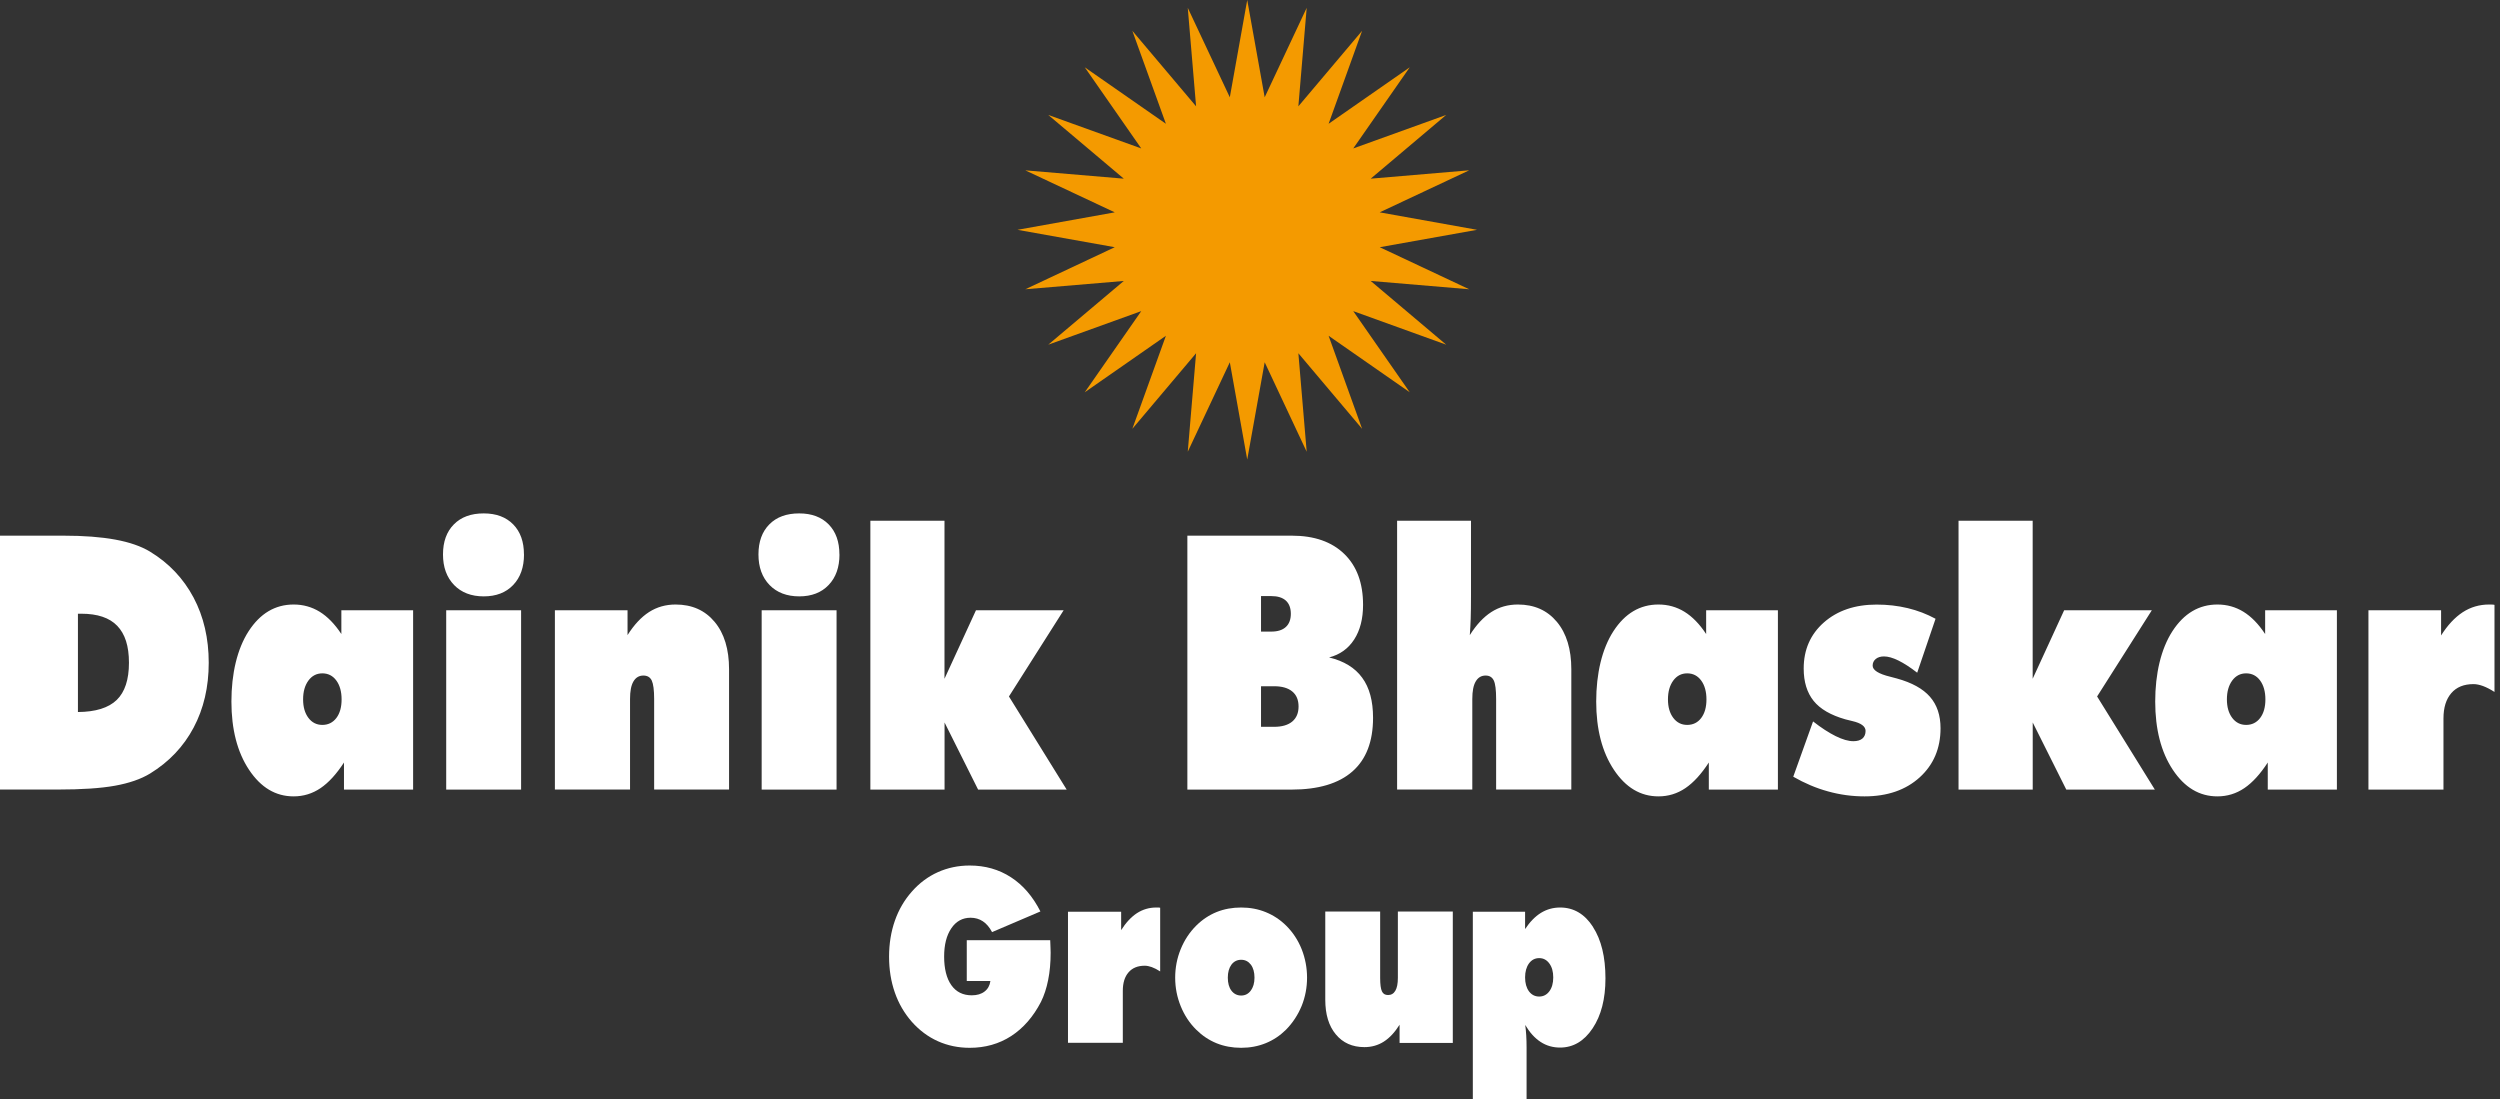 <svg width="191" height="84" viewBox="0 0 191 84" fill="none" xmlns="http://www.w3.org/2000/svg">
<rect x="0" y="0" width="191" height="84" fill="#333333" stroke="none"/>
<path d="M105.412 18.887L112.846 17.558L105.408 16.223L112.247 13.011L104.722 13.65L110.49 8.781L103.388 11.341L107.704 5.142L101.505 9.457L104.064 2.355L99.195 8.123L99.831 0.599L96.622 7.433L95.288 0L93.958 7.433L90.745 0.599L91.381 8.123L86.511 2.355L89.075 9.457L82.876 5.142L87.192 11.341L80.086 8.781L85.858 13.65L78.334 13.015L85.168 16.223L77.735 17.558L85.168 18.887L78.334 22.1L85.858 21.465L80.086 26.334L87.192 23.77L82.876 29.969L89.075 25.653L86.511 32.76L91.381 26.988L90.745 34.512L93.958 27.677L95.288 35.111L96.622 27.677L99.831 34.512L99.195 26.988L104.064 32.76L101.505 25.653L107.704 29.969L103.388 23.77L110.49 26.334L104.722 21.465L112.247 22.1L105.412 18.887Z" fill="#F49A00"/>
<path d="M180.949 60.325V46.625H186.499V48.549C186.994 47.764 187.547 47.17 188.151 46.775C188.759 46.38 189.431 46.185 190.17 46.185C190.284 46.185 190.37 46.185 190.424 46.19C190.483 46.19 190.533 46.203 190.579 46.212V52.865C190.261 52.661 189.966 52.511 189.698 52.411C189.435 52.316 189.195 52.266 188.972 52.266C188.242 52.266 187.674 52.497 187.28 52.956C186.88 53.419 186.681 54.058 186.681 54.893V60.325H180.949ZM173.257 60.325V58.256C172.685 59.136 172.091 59.79 171.469 60.212C170.847 60.634 170.158 60.843 169.409 60.843C168.038 60.843 166.908 60.171 166.005 58.814C165.107 57.462 164.658 55.719 164.658 53.596C164.658 51.472 165.098 49.575 165.974 48.222C166.854 46.866 167.998 46.185 169.413 46.185C170.139 46.185 170.802 46.371 171.401 46.739C171.996 47.106 172.549 47.669 173.057 48.44V46.625H178.539V60.325H173.266H173.257ZM170.135 53.432C170.135 54.018 170.271 54.485 170.539 54.843C170.807 55.202 171.165 55.383 171.605 55.383C172.045 55.383 172.408 55.206 172.676 54.853C172.944 54.499 173.076 54.027 173.076 53.432C173.076 52.838 172.939 52.352 172.672 51.989C172.404 51.626 172.045 51.444 171.605 51.444C171.165 51.444 170.807 51.631 170.539 51.998C170.271 52.366 170.135 52.842 170.135 53.432ZM149.632 60.325V39.786H155.296V51.858L157.701 46.625H164.399L160.219 53.21L164.63 60.325H157.864L155.3 55.197V60.325H149.637H149.632ZM137.003 59.345L138.519 55.116C139.149 55.61 139.726 55.983 140.248 56.241C140.774 56.5 141.219 56.627 141.595 56.627C141.899 56.627 142.126 56.559 142.29 56.423C142.448 56.282 142.53 56.092 142.53 55.842C142.53 55.497 142.19 55.243 141.514 55.089C141.287 55.039 141.11 54.993 140.983 54.957C139.871 54.639 139.063 54.172 138.559 53.546C138.056 52.919 137.802 52.098 137.802 51.077C137.802 49.638 138.314 48.463 139.344 47.555C140.375 46.648 141.718 46.19 143.374 46.19C144.205 46.19 144.994 46.28 145.752 46.462C146.505 46.643 147.213 46.916 147.876 47.274L146.474 51.395C145.943 50.982 145.462 50.673 145.04 50.464C144.613 50.255 144.246 50.151 143.937 50.151C143.678 50.151 143.47 50.215 143.311 50.342C143.152 50.473 143.07 50.641 143.07 50.855C143.07 51.2 143.519 51.485 144.418 51.703C144.627 51.753 144.795 51.798 144.917 51.835C146.065 52.152 146.909 52.615 147.449 53.233C147.989 53.85 148.257 54.648 148.257 55.638C148.257 57.176 147.726 58.424 146.664 59.391C145.598 60.357 144.196 60.843 142.448 60.843C141.495 60.843 140.565 60.716 139.658 60.462C138.745 60.212 137.865 59.835 137.012 59.345H137.003ZM130.554 60.325V58.256C129.983 59.136 129.388 59.79 128.766 60.212C128.145 60.634 127.455 60.843 126.706 60.843C125.336 60.843 124.206 60.171 123.303 58.814C122.404 57.462 121.95 55.719 121.95 53.596C121.95 51.472 122.39 49.575 123.266 48.222C124.147 46.866 125.29 46.185 126.706 46.185C127.432 46.185 128.095 46.371 128.694 46.739C129.288 47.106 129.842 47.669 130.35 48.44V46.625H135.832V60.325H130.559H130.554ZM127.432 53.432C127.432 54.018 127.568 54.485 127.836 54.843C128.104 55.202 128.462 55.383 128.902 55.383C129.343 55.383 129.71 55.206 129.973 54.853C130.241 54.499 130.373 54.027 130.373 53.432C130.373 52.838 130.237 52.352 129.969 51.989C129.701 51.626 129.343 51.444 128.902 51.444C128.462 51.444 128.104 51.631 127.836 51.998C127.568 52.366 127.432 52.842 127.432 53.432ZM106.739 60.325V39.786H112.384V45.459C112.384 46.235 112.375 46.843 112.361 47.274C112.348 47.71 112.321 48.123 112.293 48.522C112.788 47.737 113.337 47.147 113.936 46.761C114.535 46.376 115.211 46.185 115.965 46.185C117.222 46.185 118.211 46.63 118.946 47.51C119.681 48.39 120.049 49.602 120.049 51.127V60.321H114.304V53.405C114.304 52.711 114.245 52.243 114.127 51.994C114.004 51.739 113.8 51.612 113.505 51.612C113.169 51.612 112.92 51.762 112.743 52.066C112.566 52.366 112.484 52.81 112.484 53.405V60.321H106.752L106.739 60.325ZM90.715 60.325V40.925H98.702C100.413 40.925 101.747 41.393 102.704 42.323C103.662 43.253 104.138 44.551 104.138 46.212C104.138 47.27 103.912 48.154 103.462 48.853C103.009 49.557 102.369 50.015 101.543 50.228C102.673 50.501 103.517 51.013 104.07 51.776C104.629 52.534 104.901 53.559 104.901 54.839C104.901 56.654 104.374 58.02 103.322 58.941C102.273 59.863 100.721 60.325 98.679 60.325H90.71H90.715ZM96.342 45.541V48.254H97.127C97.613 48.254 97.985 48.136 98.239 47.9C98.493 47.669 98.62 47.328 98.62 46.893C98.62 46.457 98.493 46.117 98.239 45.885C97.98 45.654 97.613 45.541 97.127 45.541H96.342ZM96.342 52.429V55.529H97.345C97.944 55.529 98.407 55.393 98.729 55.125C99.051 54.853 99.21 54.471 99.21 53.977C99.21 53.482 99.051 53.092 98.729 52.829C98.407 52.561 97.944 52.429 97.345 52.429H96.342ZM66.496 60.325V39.786H72.159V51.858L74.564 46.625H81.262L77.083 53.21L81.494 60.325H74.728L72.164 55.197V60.325H66.5H66.496ZM58.191 60.325V46.625H63.913V60.325H58.191ZM64.136 42.359C64.136 43.34 63.859 44.12 63.305 44.697C62.752 45.277 62.003 45.563 61.059 45.563C60.115 45.563 59.353 45.273 58.79 44.692C58.227 44.106 57.946 43.331 57.946 42.359C57.946 41.388 58.223 40.621 58.776 40.063C59.33 39.5 60.093 39.224 61.054 39.224C62.017 39.224 62.761 39.505 63.31 40.063C63.859 40.626 64.131 41.388 64.131 42.359H64.136ZM42.394 60.325V46.625H47.944V48.522C48.439 47.737 48.988 47.147 49.587 46.761C50.186 46.376 50.862 46.185 51.615 46.185C52.873 46.185 53.862 46.63 54.597 47.51C55.332 48.39 55.7 49.602 55.7 51.127V60.321H49.977V53.405C49.977 52.72 49.914 52.257 49.796 51.998C49.673 51.739 49.46 51.612 49.156 51.612C48.825 51.612 48.57 51.762 48.393 52.066C48.217 52.366 48.135 52.81 48.135 53.405V60.321H42.403L42.394 60.325ZM34.09 60.325V46.625H39.812V60.325H34.09ZM40.034 42.359C40.034 43.34 39.758 44.12 39.204 44.697C38.65 45.277 37.902 45.563 36.958 45.563C36.014 45.563 35.251 45.273 34.689 44.692C34.126 44.106 33.845 43.331 33.845 42.359C33.845 41.388 34.121 40.621 34.675 40.063C35.229 39.5 35.991 39.224 36.953 39.224C37.915 39.224 38.659 39.505 39.209 40.063C39.758 40.626 40.03 41.388 40.03 42.359H40.034ZM26.28 60.325V58.256C25.708 59.136 25.113 59.79 24.492 60.212C23.87 60.634 23.18 60.843 22.431 60.843C21.061 60.843 19.931 60.171 19.028 58.814C18.129 57.462 17.68 55.719 17.68 53.596C17.68 51.472 18.12 49.575 18.996 48.222C19.877 46.866 21.02 46.185 22.436 46.185C23.162 46.185 23.825 46.371 24.424 46.739C25.018 47.106 25.572 47.669 26.08 48.44V46.625H31.562V60.325H26.289H26.28ZM23.157 53.432C23.157 54.018 23.294 54.485 23.561 54.843C23.829 55.202 24.188 55.383 24.628 55.383C25.068 55.383 25.431 55.206 25.699 54.853C25.967 54.499 26.098 54.027 26.098 53.432C26.098 52.838 25.962 52.352 25.694 51.989C25.427 51.626 25.068 51.444 24.628 51.444C24.188 51.444 23.829 51.631 23.561 51.998C23.294 52.366 23.157 52.842 23.157 53.432ZM0 60.325V40.925H4.856C6.394 40.925 7.715 41.025 8.804 41.225C9.893 41.425 10.782 41.733 11.463 42.146C12.911 43.026 14.013 44.197 14.789 45.654C15.561 47.111 15.947 48.772 15.947 50.632C15.947 52.493 15.561 54.145 14.794 55.588C14.027 57.035 12.92 58.206 11.463 59.1C10.76 59.527 9.861 59.835 8.777 60.03C7.692 60.226 6.231 60.321 4.411 60.321H0V60.325ZM5.949 54.399C7.302 54.39 8.291 54.081 8.917 53.477C9.539 52.874 9.852 51.925 9.852 50.637C9.852 49.348 9.553 48.436 8.958 47.814C8.359 47.192 7.447 46.888 6.213 46.888H5.954V54.403L5.949 54.399Z" fill="#ffffff"/>
<path d="M121.704 70.813C121.069 69.828 120.229 69.334 119.195 69.334C118.659 69.334 118.174 69.47 117.729 69.742C117.289 70.014 116.885 70.427 116.517 70.981V69.656H112.524V84H116.631V80.052C116.631 79.703 116.622 79.385 116.604 79.095C116.585 78.809 116.563 78.546 116.526 78.305C116.867 78.882 117.257 79.313 117.702 79.603C118.147 79.894 118.641 80.034 119.19 80.034C120.193 80.034 121.024 79.544 121.677 78.564C122.331 77.584 122.657 76.313 122.657 74.752C122.657 73.114 122.34 71.802 121.7 70.817L121.704 70.813ZM118.369 75.737C118.169 76.004 117.911 76.136 117.593 76.136C117.275 76.136 117.012 76.004 116.812 75.737C116.617 75.469 116.517 75.115 116.517 74.675C116.517 74.235 116.617 73.881 116.812 73.608C117.012 73.336 117.271 73.2 117.593 73.2C117.915 73.2 118.169 73.336 118.369 73.608C118.569 73.881 118.668 74.235 118.668 74.675C118.668 75.115 118.569 75.469 118.369 75.737Z" fill="#ffffff"/>
<path d="M81.594 79.676V69.656H85.656V71.062C86.019 70.486 86.423 70.055 86.863 69.765C87.308 69.479 87.798 69.334 88.338 69.334C88.419 69.334 88.483 69.334 88.524 69.334C88.564 69.334 88.605 69.343 88.637 69.352V74.216C88.406 74.067 88.192 73.958 87.993 73.885C87.798 73.817 87.621 73.781 87.462 73.781C86.926 73.781 86.513 73.949 86.223 74.284C85.928 74.62 85.783 75.092 85.783 75.7V79.671H81.59L81.594 79.676Z" fill="#ffffff"/>
<path d="M99.446 72.515C99.169 71.825 98.774 71.226 98.266 70.722C97.807 70.268 97.285 69.924 96.705 69.688C96.124 69.451 95.498 69.334 94.826 69.334C94.154 69.334 93.528 69.447 92.952 69.678C92.375 69.914 91.858 70.255 91.391 70.718C90.882 71.226 90.488 71.825 90.206 72.515C89.925 73.204 89.784 73.93 89.784 74.693C89.784 75.455 89.925 76.177 90.206 76.871C90.488 77.566 90.882 78.165 91.391 78.668C91.853 79.126 92.371 79.471 92.952 79.707C93.528 79.939 94.154 80.052 94.826 80.052C95.498 80.052 96.124 79.934 96.705 79.698C97.285 79.462 97.798 79.118 98.252 78.668C98.765 78.146 99.164 77.538 99.446 76.853C99.722 76.168 99.859 75.446 99.859 74.693C99.859 73.94 99.718 73.204 99.446 72.515ZM95.561 75.682C95.375 75.932 95.13 76.059 94.826 76.059C94.522 76.059 94.268 75.932 94.082 75.687C93.896 75.442 93.805 75.11 93.805 74.693C93.805 74.275 93.9 73.949 94.082 73.699C94.268 73.454 94.517 73.327 94.826 73.327C95.135 73.327 95.375 73.454 95.566 73.699C95.752 73.949 95.843 74.28 95.843 74.693C95.843 75.106 95.747 75.433 95.557 75.682H95.561Z" fill="#ffffff"/>
<path d="M75.667 74.948H73.861V71.83H80.237C80.246 72.103 80.255 72.302 80.259 72.438C80.264 72.57 80.269 72.688 80.269 72.792C80.269 73.555 80.205 74.249 80.078 74.875C79.955 75.501 79.769 76.06 79.529 76.545C78.943 77.68 78.181 78.551 77.255 79.155C76.325 79.754 75.268 80.053 74.088 80.053C73.216 80.053 72.404 79.885 71.655 79.549C70.906 79.214 70.244 78.719 69.663 78.066C69.091 77.412 68.656 76.668 68.365 75.828C68.07 74.984 67.925 74.072 67.925 73.087C67.925 72.103 68.075 71.177 68.37 70.337C68.665 69.493 69.1 68.754 69.668 68.114C70.239 67.465 70.902 66.97 71.651 66.634C72.4 66.298 73.212 66.126 74.083 66.126C75.268 66.126 76.316 66.425 77.233 67.02C78.154 67.615 78.903 68.486 79.488 69.634L75.794 71.213C75.599 70.846 75.367 70.569 75.091 70.387C74.818 70.206 74.505 70.115 74.151 70.115C73.539 70.115 73.044 70.383 72.681 70.923C72.313 71.463 72.132 72.184 72.132 73.087C72.132 73.99 72.313 74.753 72.685 75.27C73.053 75.787 73.57 76.042 74.246 76.042C74.646 76.042 74.973 75.946 75.222 75.751C75.472 75.561 75.621 75.288 75.667 74.948Z" fill="#ffffff"/>
<path d="M110.994 69.64V79.678H106.928V78.29C106.565 78.866 106.166 79.297 105.726 79.578C105.286 79.86 104.791 80 104.242 80C103.321 80 102.594 79.674 102.059 79.029C101.519 78.385 101.251 77.5 101.251 76.379V69.64H105.444V74.709C105.444 75.208 105.49 75.553 105.58 75.739C105.667 75.93 105.826 76.021 106.048 76.021C106.288 76.021 106.479 75.912 106.606 75.689C106.733 75.472 106.797 75.145 106.797 74.709V69.64H110.999H110.994Z" fill="#ffffff"/>
</svg>
